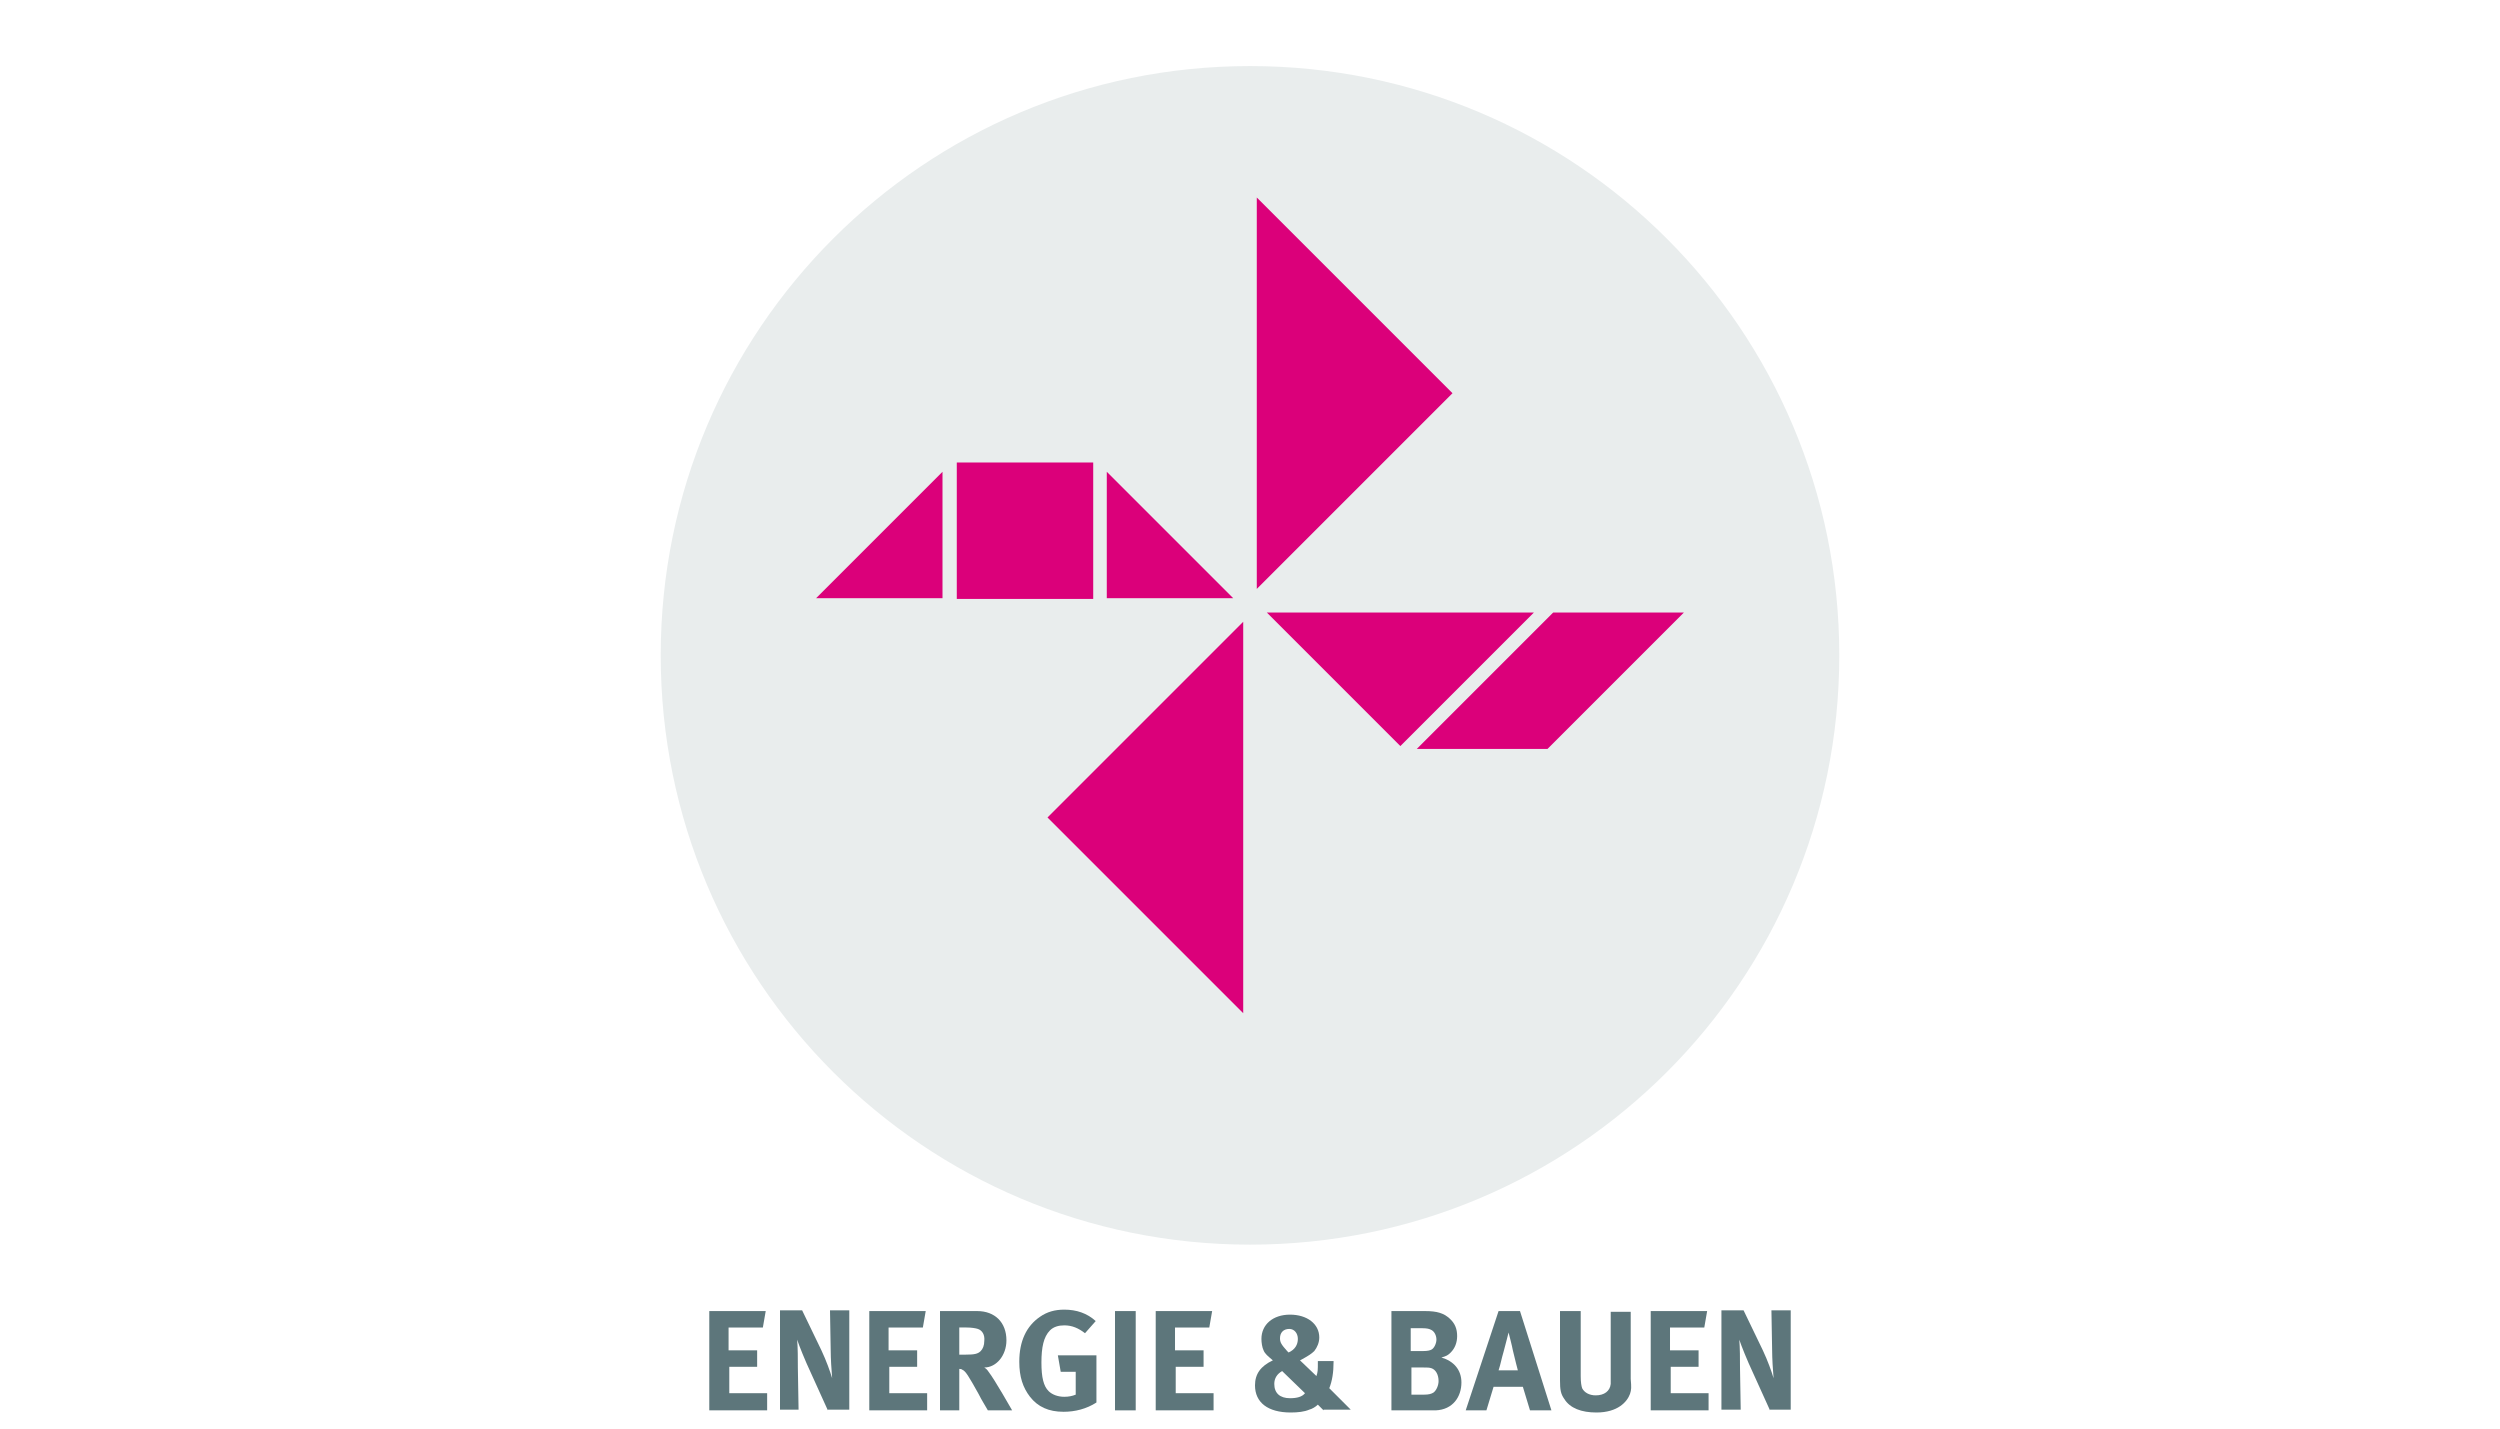 <?xml version="1.0" encoding="UTF-8"?><svg id="Ebene_1" xmlns="http://www.w3.org/2000/svg" width="350" height="200" xmlns:xlink="http://www.w3.org/1999/xlink" viewBox="0 0 350 200"><defs><style>.cls-1{fill:#e9eded;}.cls-2{fill:#db007a;}.cls-3{fill:#5d767b;}.cls-4{filter:url(#drop-shadow-1);}</style><filter id="drop-shadow-1" filterUnits="userSpaceOnUse"><feOffset dx="0" dy="7"/><feGaussianBlur result="blur" stdDeviation="5"/><feFlood flood-color="#000" flood-opacity=".16"/><feComposite in2="blur" operator="in"/><feComposite in="SourceGraphic"/></filter></defs><g><g class="cls-4"><path id="Pfad_150-2" class="cls-1" d="M175,167.25c45.6,0,82.5-36.9,82.5-82.5S220.6,2.25,175,2.25,92.5,39.15,92.5,84.75s36.9,82.5,82.5,82.5"/></g><g id="Gruppe_1325"><path id="Pfad_89" class="cls-2" d="M175.95,27.65l27.4,27.4-27.4,27.4V27.65Z"/><path id="Pfad_90" class="cls-2" d="M146.65,114.45l27.4-27.4v54.8l-27.4-27.4Z"/><path id="Pfad_91" class="cls-2" d="M114.25,83.75l17.7-17.7v17.7h-17.7Z"/><path id="Pfad_92" class="cls-2" d="M198.35,104.85l19.1-19.1h18.3l-19.1,19.1h-18.3Z"/><path id="Pfad_93" class="cls-2" d="M154.95,83.75v-17.7l17.7,17.7s-17.7,0-17.7,0Z"/><path id="Pfad_94" class="cls-2" d="M133.95,64.75h19.1v19.1h-19.1v-19.1Z"/><path id="Pfad_95" class="cls-2" d="M177.35,85.75h37.4l-18.7,18.7-18.7-18.7Z"/></g></g><g><path class="cls-3" d="M99.3,197.45v-13.9h7.9l-.4,2.3h-4.8v3.2h4v2.3h-3.9v3.7h5.3v2.4h-8.1Z"/><path class="cls-3" d="M115.9,197.45l-2.4-5.3c-.8-1.7-1.6-3.7-1.9-4.6,.1,1.1,.1,2.8,.1,3.9l.1,5.9h-2.6v-13.9h3.1l2.7,5.6c.7,1.5,1.2,2.9,1.5,3.9-.1-1.1-.2-2.9-.2-3.8l-.1-5.7h2.7v13.9h-3v.1Z"/><path class="cls-3" d="M121.7,197.45v-13.9h7.9l-.4,2.3h-4.8v3.2h4v2.3h-3.9v3.7h5.3v2.4h-8.1Z"/><path class="cls-3" d="M138.3,197.45c-.5-.9-.8-1.3-1.3-2.3-1.4-2.5-1.8-3.2-2.3-3.4-.1-.1-.3-.1-.4-.1v5.8h-2.7v-13.9h5.2c2.5,0,4.1,1.6,4.1,4.1,0,2.1-1.4,3.8-3.1,3.8,.3,.2,.4,.3,.6,.6,.8,1,3.3,5.4,3.3,5.4h-3.4Zm-1.4-11.4c-.3-.1-.9-.2-1.6-.2h-1v3.8h.9c1.2,0,1.7-.1,2.1-.5,.3-.3,.5-.8,.5-1.4,.1-.9-.3-1.5-.9-1.7Z"/><path class="cls-3" d="M148.9,197.65c-2.1,0-3.6-.7-4.7-2.1-1-1.3-1.5-2.8-1.5-4.9,0-2.9,1-5,2.9-6.3,1-.7,2.1-1,3.4-1,1.7,0,3.2,.5,4.4,1.6l-1.5,1.7c-.9-.7-1.8-1.1-2.9-1.1-.8,0-1.5,.2-2,.7-.9,.9-1.2,2.4-1.2,4.5s.3,3.3,1,4c.5,.5,1.3,.8,2.2,.8,.6,0,1.1-.1,1.6-.3v-3.2h-2.1l-.4-2.3h5.4v6.6c-1.4,.9-3,1.3-4.6,1.3Z"/><path class="cls-3" d="M156.1,197.45v-13.9h2.9v13.9h-2.9Z"/><path class="cls-3" d="M161.8,197.45v-13.9h7.9l-.4,2.3h-4.8v3.2h4v2.3h-3.9v3.7h5.3v2.4h-8.1Z"/><path class="cls-3" d="M185.3,197.45l-.8-.8c-.3,.3-.8,.6-1.2,.7-.7,.3-1.6,.4-2.6,.4-3.2,0-5-1.4-5-3.8,0-1.6,.8-2.7,2.5-3.5-.7-.6-1.1-.9-1.3-1.4-.2-.4-.3-1.1-.3-1.6,0-2,1.6-3.4,4-3.4s4.1,1.3,4.1,3.2c0,.7-.3,1.4-.7,1.9-.4,.4-.9,.7-1.8,1.2l-.2,.1,2.3,2.2c.2-.6,.2-.8,.2-2v-.1h2.2v.1c0,1.5-.2,2.7-.6,3.7l3,3h-3.8v.1Zm-5.8-5.5c-.7,.4-1.1,1-1.1,1.8,0,1.3,.8,2,2.2,2,1,0,1.7-.2,2.1-.7l-3.2-3.1Zm1-5.9c-.8,0-1.3,.5-1.3,1.3,0,.6,.2,.9,1,1.8,0,0,.1,.1,.2,.2,.9-.4,1.3-1.1,1.3-1.9s-.5-1.4-1.2-1.4Z"/><path class="cls-3" d="M201,197.45h-6.2v-13.9h4.7c1.7,0,2.6,.3,3.4,1,.8,.7,1.1,1.5,1.1,2.5,0,.9-.3,1.7-.9,2.3-.4,.4-.6,.5-1.3,.7,1.7,.5,2.8,1.7,2.8,3.5,0,2-1.2,3.8-3.6,3.9Zm-.7-11.3c-.2-.1-.5-.2-1.2-.2h-1.6v3.2h1.7c.7,0,1-.1,1.2-.2,.4-.2,.7-.9,.7-1.4,0-.6-.3-1.2-.8-1.4Zm.1,5.4c-.3-.1-.6-.1-1.1-.1h-1.7v3.8h1.8c.6,0,1-.1,1.3-.3,.4-.3,.7-1,.7-1.6,0-.9-.4-1.6-1-1.8Z"/><path class="cls-3" d="M214.2,197.45l-1-3.3h-4.1l-1,3.3h-2.9l4.6-13.9h3l4.4,13.9h-3Zm-2.4-8.4c-.1-.6-.6-2.5-.6-2.5,0,0-.4,1.6-.7,2.7-.3,1-.4,1.7-.7,2.6h2.7s-.4-1.5-.7-2.8Z"/><path class="cls-3" d="M228.2,195.15c-.4,1.1-1.7,2.6-4.7,2.6-2.1,0-3.7-.6-4.5-1.9-.5-.7-.6-1.3-.6-2.6v-9.7h2.9v9.1c0,.9,.1,1.4,.2,1.7,.3,.6,1,1,1.9,1,1.2,0,2-.6,2.1-1.6v-10.1h2.8v9.4c.1,1.2,.1,1.5-.1,2.1Z"/><path class="cls-3" d="M231.1,197.45v-13.9h7.9l-.4,2.3h-4.8v3.2h4v2.3h-3.9v3.7h5.3v2.4h-8.1Z"/><path class="cls-3" d="M247.8,197.45l-2.4-5.3c-.8-1.7-1.6-3.7-1.9-4.6,.1,1.1,.1,2.8,.1,3.9l.1,5.9h-2.7v-13.9h3.1l2.7,5.6c.7,1.5,1.2,2.9,1.5,3.9-.1-1.1-.2-2.9-.2-3.8l-.1-5.7h2.7v13.9h-2.9v.1Z"/></g></svg>